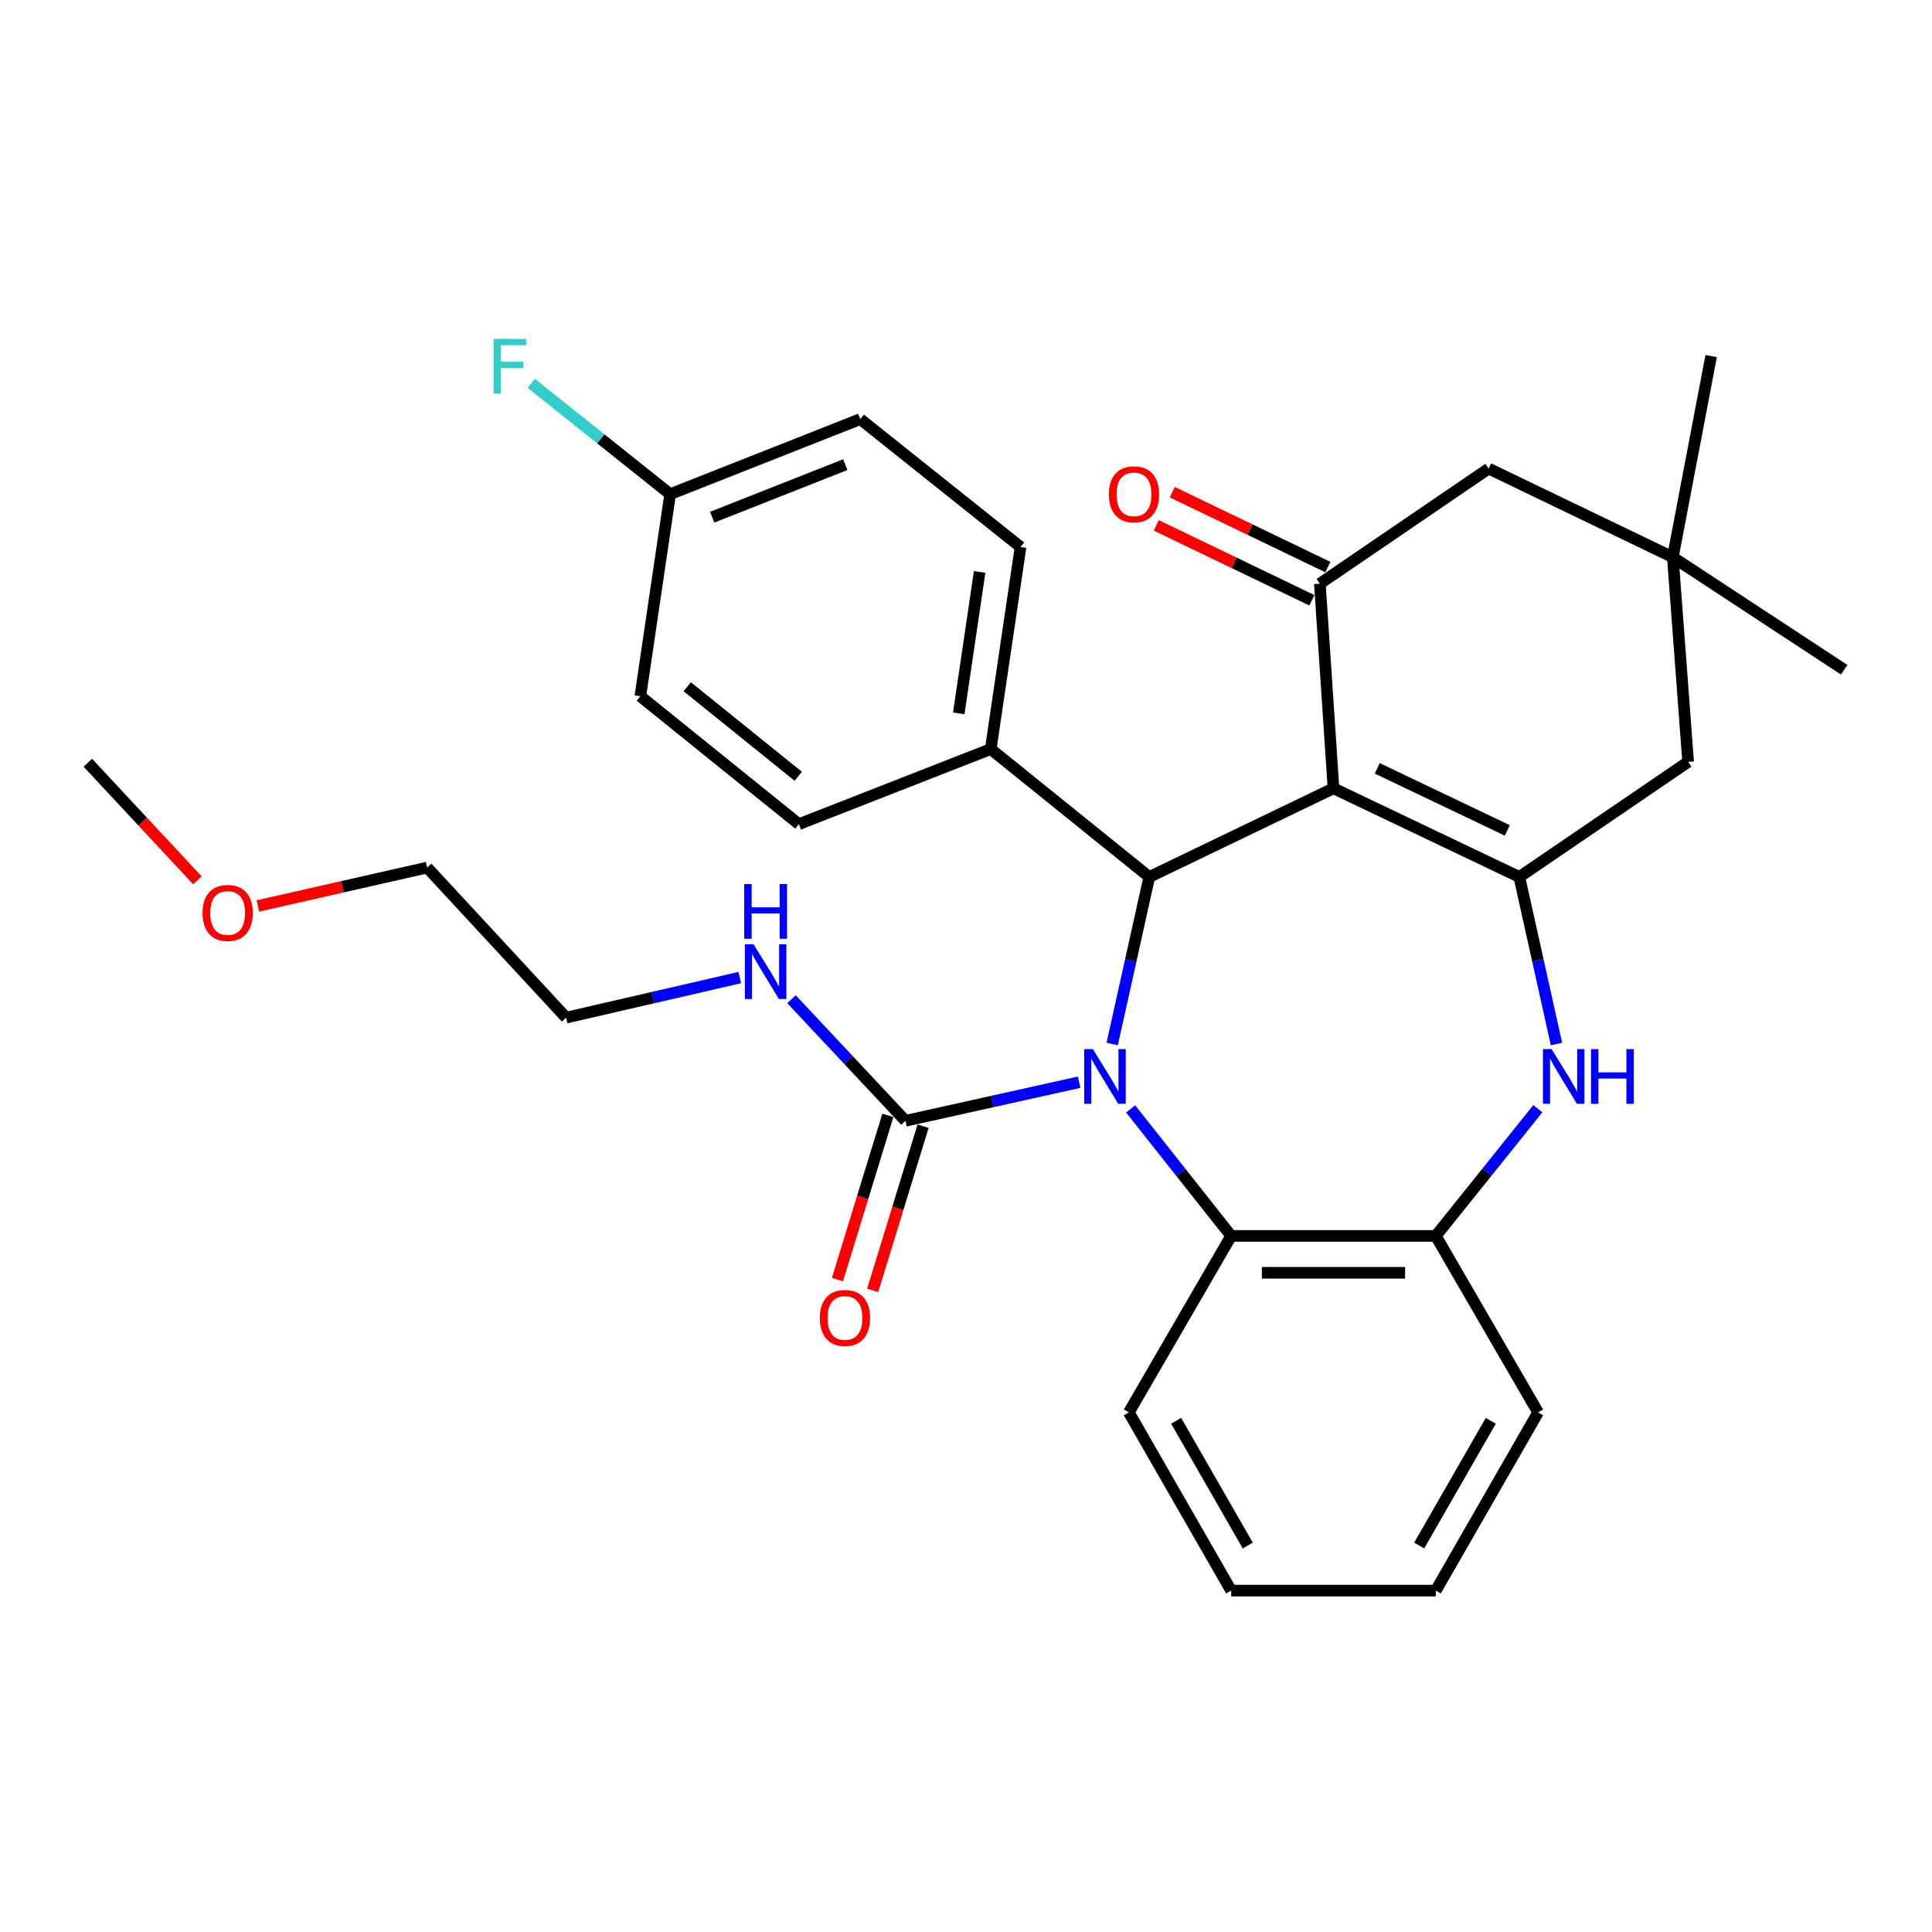 <?xml version='1.0' encoding='iso-8859-1'?>
<svg version='1.1' baseProfile='full'
              xmlns='http://www.w3.org/2000/svg'
                      xmlns:rdkit='http://www.rdkit.org/xml'
                      xmlns:xlink='http://www.w3.org/1999/xlink'
                  xml:space='preserve'
width='1000px' height='1000px' viewBox='0 0 1000 1000'>
<!-- END OF HEADER -->
<rect style='opacity:1.0;fill:#FFFFFF;stroke:none' width='1000' height='1000' x='0' y='0'> </rect>
<path class='bond-2' d='M 575.667,540.38 L 585.271,497.149' style='fill:none;fill-rule:evenodd;stroke:#0000FF;stroke-width:6px;stroke-linecap:butt;stroke-linejoin:miter;stroke-opacity:1' />
<path class='bond-2' d='M 585.271,497.149 L 594.874,453.919' style='fill:none;fill-rule:evenodd;stroke:#000000;stroke-width:6px;stroke-linecap:butt;stroke-linejoin:miter;stroke-opacity:1' />
<path class='bond-5' d='M 558.55,560.158 L 513.609,570.141' style='fill:none;fill-rule:evenodd;stroke:#0000FF;stroke-width:6px;stroke-linecap:butt;stroke-linejoin:miter;stroke-opacity:1' />
<path class='bond-5' d='M 513.609,570.141 L 468.668,580.124' style='fill:none;fill-rule:evenodd;stroke:#000000;stroke-width:6px;stroke-linecap:butt;stroke-linejoin:miter;stroke-opacity:1' />
<path class='bond-6' d='M 585.222,573.976 L 611.234,606.845' style='fill:none;fill-rule:evenodd;stroke:#0000FF;stroke-width:6px;stroke-linecap:butt;stroke-linejoin:miter;stroke-opacity:1' />
<path class='bond-6' d='M 611.234,606.845 L 637.246,639.715' style='fill:none;fill-rule:evenodd;stroke:#000000;stroke-width:6px;stroke-linecap:butt;stroke-linejoin:miter;stroke-opacity:1' />
<path class='bond-0' d='M 690.214,408.029 L 594.874,453.919' style='fill:none;fill-rule:evenodd;stroke:#000000;stroke-width:6px;stroke-linecap:butt;stroke-linejoin:miter;stroke-opacity:1' />
<path class='bond-1' d='M 690.214,408.029 L 786.402,453.919' style='fill:none;fill-rule:evenodd;stroke:#000000;stroke-width:6px;stroke-linecap:butt;stroke-linejoin:miter;stroke-opacity:1' />
<path class='bond-1' d='M 712.855,397.699 L 780.186,429.822' style='fill:none;fill-rule:evenodd;stroke:#000000;stroke-width:6px;stroke-linecap:butt;stroke-linejoin:miter;stroke-opacity:1' />
<path class='bond-3' d='M 690.214,408.029 L 683.157,302.114' style='fill:none;fill-rule:evenodd;stroke:#000000;stroke-width:6px;stroke-linecap:butt;stroke-linejoin:miter;stroke-opacity:1' />
<path class='bond-8' d='M 786.402,453.919 L 873.774,394.35' style='fill:none;fill-rule:evenodd;stroke:#000000;stroke-width:6px;stroke-linecap:butt;stroke-linejoin:miter;stroke-opacity:1' />
<path class='bond-31' d='M 786.402,453.919 L 796.014,497.149' style='fill:none;fill-rule:evenodd;stroke:#000000;stroke-width:6px;stroke-linecap:butt;stroke-linejoin:miter;stroke-opacity:1' />
<path class='bond-31' d='M 796.014,497.149 L 805.627,540.38' style='fill:none;fill-rule:evenodd;stroke:#0000FF;stroke-width:6px;stroke-linecap:butt;stroke-linejoin:miter;stroke-opacity:1' />
<path class='bond-11' d='M 594.874,453.919 L 512.8,387.717' style='fill:none;fill-rule:evenodd;stroke:#000000;stroke-width:6px;stroke-linecap:butt;stroke-linejoin:miter;stroke-opacity:1' />
<path class='bond-10' d='M 683.157,302.114 L 770.519,242.534' style='fill:none;fill-rule:evenodd;stroke:#000000;stroke-width:6px;stroke-linecap:butt;stroke-linejoin:miter;stroke-opacity:1' />
<path class='bond-12' d='M 687.295,293.522 L 647.026,274.128' style='fill:none;fill-rule:evenodd;stroke:#000000;stroke-width:6px;stroke-linecap:butt;stroke-linejoin:miter;stroke-opacity:1' />
<path class='bond-12' d='M 647.026,274.128 L 606.756,254.734' style='fill:none;fill-rule:evenodd;stroke:#FF0000;stroke-width:6px;stroke-linecap:butt;stroke-linejoin:miter;stroke-opacity:1' />
<path class='bond-12' d='M 679.02,310.706 L 638.75,291.311' style='fill:none;fill-rule:evenodd;stroke:#000000;stroke-width:6px;stroke-linecap:butt;stroke-linejoin:miter;stroke-opacity:1' />
<path class='bond-12' d='M 638.75,291.311 L 598.48,271.917' style='fill:none;fill-rule:evenodd;stroke:#FF0000;stroke-width:6px;stroke-linecap:butt;stroke-linejoin:miter;stroke-opacity:1' />
<path class='bond-4' d='M 795.978,573.871 L 769.569,606.793' style='fill:none;fill-rule:evenodd;stroke:#0000FF;stroke-width:6px;stroke-linecap:butt;stroke-linejoin:miter;stroke-opacity:1' />
<path class='bond-4' d='M 769.569,606.793 L 743.161,639.715' style='fill:none;fill-rule:evenodd;stroke:#000000;stroke-width:6px;stroke-linecap:butt;stroke-linejoin:miter;stroke-opacity:1' />
<path class='bond-13' d='M 459.553,577.324 L 446.501,619.812' style='fill:none;fill-rule:evenodd;stroke:#000000;stroke-width:6px;stroke-linecap:butt;stroke-linejoin:miter;stroke-opacity:1' />
<path class='bond-13' d='M 446.501,619.812 L 433.45,662.3' style='fill:none;fill-rule:evenodd;stroke:#FF0000;stroke-width:6px;stroke-linecap:butt;stroke-linejoin:miter;stroke-opacity:1' />
<path class='bond-13' d='M 477.784,582.924 L 464.733,625.412' style='fill:none;fill-rule:evenodd;stroke:#000000;stroke-width:6px;stroke-linecap:butt;stroke-linejoin:miter;stroke-opacity:1' />
<path class='bond-13' d='M 464.733,625.412 L 451.681,667.9' style='fill:none;fill-rule:evenodd;stroke:#FF0000;stroke-width:6px;stroke-linecap:butt;stroke-linejoin:miter;stroke-opacity:1' />
<path class='bond-14' d='M 468.668,580.124 L 439.172,548.654' style='fill:none;fill-rule:evenodd;stroke:#000000;stroke-width:6px;stroke-linecap:butt;stroke-linejoin:miter;stroke-opacity:1' />
<path class='bond-14' d='M 439.172,548.654 L 409.675,517.184' style='fill:none;fill-rule:evenodd;stroke:#0000FF;stroke-width:6px;stroke-linecap:butt;stroke-linejoin:miter;stroke-opacity:1' />
<path class='bond-7' d='M 637.246,639.715 L 743.161,639.715' style='fill:none;fill-rule:evenodd;stroke:#000000;stroke-width:6px;stroke-linecap:butt;stroke-linejoin:miter;stroke-opacity:1' />
<path class='bond-7' d='M 653.133,658.787 L 727.274,658.787' style='fill:none;fill-rule:evenodd;stroke:#000000;stroke-width:6px;stroke-linecap:butt;stroke-linejoin:miter;stroke-opacity:1' />
<path class='bond-21' d='M 637.246,639.715 L 584.289,731.06' style='fill:none;fill-rule:evenodd;stroke:#000000;stroke-width:6px;stroke-linecap:butt;stroke-linejoin:miter;stroke-opacity:1' />
<path class='bond-22' d='M 743.161,639.715 L 796.118,731.06' style='fill:none;fill-rule:evenodd;stroke:#000000;stroke-width:6px;stroke-linecap:butt;stroke-linejoin:miter;stroke-opacity:1' />
<path class='bond-34' d='M 873.774,394.35 L 865.849,288.424' style='fill:none;fill-rule:evenodd;stroke:#000000;stroke-width:6px;stroke-linecap:butt;stroke-linejoin:miter;stroke-opacity:1' />
<path class='bond-9' d='M 865.849,288.424 L 770.519,242.534' style='fill:none;fill-rule:evenodd;stroke:#000000;stroke-width:6px;stroke-linecap:butt;stroke-linejoin:miter;stroke-opacity:1' />
<path class='bond-23' d='M 865.849,288.424 L 954.545,346.658' style='fill:none;fill-rule:evenodd;stroke:#000000;stroke-width:6px;stroke-linecap:butt;stroke-linejoin:miter;stroke-opacity:1' />
<path class='bond-24' d='M 865.849,288.424 L 885.695,184.29' style='fill:none;fill-rule:evenodd;stroke:#000000;stroke-width:6px;stroke-linecap:butt;stroke-linejoin:miter;stroke-opacity:1' />
<path class='bond-15' d='M 512.8,387.717 L 528.238,283.137' style='fill:none;fill-rule:evenodd;stroke:#000000;stroke-width:6px;stroke-linecap:butt;stroke-linejoin:miter;stroke-opacity:1' />
<path class='bond-15' d='M 496.248,369.245 L 507.054,296.039' style='fill:none;fill-rule:evenodd;stroke:#000000;stroke-width:6px;stroke-linecap:butt;stroke-linejoin:miter;stroke-opacity:1' />
<path class='bond-16' d='M 512.8,387.717 L 413.507,426.582' style='fill:none;fill-rule:evenodd;stroke:#000000;stroke-width:6px;stroke-linecap:butt;stroke-linejoin:miter;stroke-opacity:1' />
<path class='bond-26' d='M 382.9,505.992 L 337.962,516.362' style='fill:none;fill-rule:evenodd;stroke:#0000FF;stroke-width:6px;stroke-linecap:butt;stroke-linejoin:miter;stroke-opacity:1' />
<path class='bond-26' d='M 337.962,516.362 L 293.023,526.732' style='fill:none;fill-rule:evenodd;stroke:#000000;stroke-width:6px;stroke-linecap:butt;stroke-linejoin:miter;stroke-opacity:1' />
<path class='bond-19' d='M 528.238,283.137 L 445.273,216.935' style='fill:none;fill-rule:evenodd;stroke:#000000;stroke-width:6px;stroke-linecap:butt;stroke-linejoin:miter;stroke-opacity:1' />
<path class='bond-18' d='M 413.507,426.582 L 331.433,360.369' style='fill:none;fill-rule:evenodd;stroke:#000000;stroke-width:6px;stroke-linecap:butt;stroke-linejoin:miter;stroke-opacity:1' />
<path class='bond-18' d='M 413.171,401.806 L 355.719,355.457' style='fill:none;fill-rule:evenodd;stroke:#000000;stroke-width:6px;stroke-linecap:butt;stroke-linejoin:miter;stroke-opacity:1' />
<path class='bond-17' d='M 346.871,255.779 L 331.433,360.369' style='fill:none;fill-rule:evenodd;stroke:#000000;stroke-width:6px;stroke-linecap:butt;stroke-linejoin:miter;stroke-opacity:1' />
<path class='bond-20' d='M 346.871,255.779 L 310.925,227.096' style='fill:none;fill-rule:evenodd;stroke:#000000;stroke-width:6px;stroke-linecap:butt;stroke-linejoin:miter;stroke-opacity:1' />
<path class='bond-20' d='M 310.925,227.096 L 274.98,198.413' style='fill:none;fill-rule:evenodd;stroke:#33CCCC;stroke-width:6px;stroke-linecap:butt;stroke-linejoin:miter;stroke-opacity:1' />
<path class='bond-33' d='M 346.871,255.779 L 445.273,216.935' style='fill:none;fill-rule:evenodd;stroke:#000000;stroke-width:6px;stroke-linecap:butt;stroke-linejoin:miter;stroke-opacity:1' />
<path class='bond-33' d='M 368.634,267.692 L 437.516,240.502' style='fill:none;fill-rule:evenodd;stroke:#000000;stroke-width:6px;stroke-linecap:butt;stroke-linejoin:miter;stroke-opacity:1' />
<path class='bond-29' d='M 584.289,731.06 L 637.246,823.296' style='fill:none;fill-rule:evenodd;stroke:#000000;stroke-width:6px;stroke-linecap:butt;stroke-linejoin:miter;stroke-opacity:1' />
<path class='bond-29' d='M 608.772,735.399 L 645.843,799.964' style='fill:none;fill-rule:evenodd;stroke:#000000;stroke-width:6px;stroke-linecap:butt;stroke-linejoin:miter;stroke-opacity:1' />
<path class='bond-32' d='M 796.118,731.06 L 743.161,823.296' style='fill:none;fill-rule:evenodd;stroke:#000000;stroke-width:6px;stroke-linecap:butt;stroke-linejoin:miter;stroke-opacity:1' />
<path class='bond-32' d='M 771.635,735.399 L 734.565,799.964' style='fill:none;fill-rule:evenodd;stroke:#000000;stroke-width:6px;stroke-linecap:butt;stroke-linejoin:miter;stroke-opacity:1' />
<path class='bond-25' d='M 133.481,468.913 L 177.29,458.979' style='fill:none;fill-rule:evenodd;stroke:#FF0000;stroke-width:6px;stroke-linecap:butt;stroke-linejoin:miter;stroke-opacity:1' />
<path class='bond-25' d='M 177.29,458.979 L 221.1,449.045' style='fill:none;fill-rule:evenodd;stroke:#000000;stroke-width:6px;stroke-linecap:butt;stroke-linejoin:miter;stroke-opacity:1' />
<path class='bond-28' d='M 102.18,455.661 L 73.817,425.223' style='fill:none;fill-rule:evenodd;stroke:#FF0000;stroke-width:6px;stroke-linecap:butt;stroke-linejoin:miter;stroke-opacity:1' />
<path class='bond-28' d='M 73.817,425.223 L 45.455,394.784' style='fill:none;fill-rule:evenodd;stroke:#000000;stroke-width:6px;stroke-linecap:butt;stroke-linejoin:miter;stroke-opacity:1' />
<path class='bond-27' d='M 293.023,526.732 L 221.1,449.045' style='fill:none;fill-rule:evenodd;stroke:#000000;stroke-width:6px;stroke-linecap:butt;stroke-linejoin:miter;stroke-opacity:1' />
<path class='bond-30' d='M 637.246,823.296 L 743.161,823.296' style='fill:none;fill-rule:evenodd;stroke:#000000;stroke-width:6px;stroke-linecap:butt;stroke-linejoin:miter;stroke-opacity:1' />
<path  class='atom-0' d='M 565.674 543.025
L 574.954 558.025
Q 575.874 559.505, 577.354 562.185
Q 578.834 564.865, 578.914 565.025
L 578.914 543.025
L 582.674 543.025
L 582.674 571.345
L 578.794 571.345
L 568.834 554.945
Q 567.674 553.025, 566.434 550.825
Q 565.234 548.625, 564.874 547.945
L 564.874 571.345
L 561.194 571.345
L 561.194 543.025
L 565.674 543.025
' fill='#0000FF'/>
<path  class='atom-5' d='M 803.103 543.025
L 812.383 558.025
Q 813.303 559.505, 814.783 562.185
Q 816.263 564.865, 816.343 565.025
L 816.343 543.025
L 820.103 543.025
L 820.103 571.345
L 816.223 571.345
L 806.263 554.945
Q 805.103 553.025, 803.863 550.825
Q 802.663 548.625, 802.303 547.945
L 802.303 571.345
L 798.623 571.345
L 798.623 543.025
L 803.103 543.025
' fill='#0000FF'/>
<path  class='atom-5' d='M 823.503 543.025
L 827.343 543.025
L 827.343 555.065
L 841.823 555.065
L 841.823 543.025
L 845.663 543.025
L 845.663 571.345
L 841.823 571.345
L 841.823 558.265
L 827.343 558.265
L 827.343 571.345
L 823.503 571.345
L 823.503 543.025
' fill='#0000FF'/>
<path  class='atom-13' d='M 573.948 255.859
Q 573.948 249.059, 577.308 245.259
Q 580.668 241.459, 586.948 241.459
Q 593.228 241.459, 596.588 245.259
Q 599.948 249.059, 599.948 255.859
Q 599.948 262.739, 596.548 266.659
Q 593.148 270.539, 586.948 270.539
Q 580.708 270.539, 577.308 266.659
Q 573.948 262.779, 573.948 255.859
M 586.948 267.339
Q 591.268 267.339, 593.588 264.459
Q 595.948 261.539, 595.948 255.859
Q 595.948 250.299, 593.588 247.499
Q 591.268 244.659, 586.948 244.659
Q 582.628 244.659, 580.268 247.459
Q 577.948 250.259, 577.948 255.859
Q 577.948 261.579, 580.268 264.459
Q 582.628 267.339, 586.948 267.339
' fill='#FF0000'/>
<path  class='atom-14' d='M 424.348 682.167
Q 424.348 675.367, 427.708 671.567
Q 431.068 667.767, 437.348 667.767
Q 443.628 667.767, 446.988 671.567
Q 450.348 675.367, 450.348 682.167
Q 450.348 689.047, 446.948 692.967
Q 443.548 696.847, 437.348 696.847
Q 431.108 696.847, 427.708 692.967
Q 424.348 689.087, 424.348 682.167
M 437.348 693.647
Q 441.668 693.647, 443.988 690.767
Q 446.348 687.847, 446.348 682.167
Q 446.348 676.607, 443.988 673.807
Q 441.668 670.967, 437.348 670.967
Q 433.028 670.967, 430.668 673.767
Q 428.348 676.567, 428.348 682.167
Q 428.348 687.887, 430.668 690.767
Q 433.028 693.647, 437.348 693.647
' fill='#FF0000'/>
<path  class='atom-15' d='M 390.029 488.743
L 399.309 503.743
Q 400.229 505.223, 401.709 507.903
Q 403.189 510.583, 403.269 510.743
L 403.269 488.743
L 407.029 488.743
L 407.029 517.063
L 403.149 517.063
L 393.189 500.663
Q 392.029 498.743, 390.789 496.543
Q 389.589 494.343, 389.229 493.663
L 389.229 517.063
L 385.549 517.063
L 385.549 488.743
L 390.029 488.743
' fill='#0000FF'/>
<path  class='atom-15' d='M 385.209 457.591
L 389.049 457.591
L 389.049 469.631
L 403.529 469.631
L 403.529 457.591
L 407.369 457.591
L 407.369 485.911
L 403.529 485.911
L 403.529 472.831
L 389.049 472.831
L 389.049 485.911
L 385.209 485.911
L 385.209 457.591
' fill='#0000FF'/>
<path  class='atom-21' d='M 255.486 175.417
L 272.326 175.417
L 272.326 178.657
L 259.286 178.657
L 259.286 187.257
L 270.886 187.257
L 270.886 190.537
L 259.286 190.537
L 259.286 203.737
L 255.486 203.737
L 255.486 175.417
' fill='#33CCCC'/>
<path  class='atom-26' d='M 104.834 472.541
Q 104.834 465.741, 108.194 461.941
Q 111.554 458.141, 117.834 458.141
Q 124.114 458.141, 127.474 461.941
Q 130.834 465.741, 130.834 472.541
Q 130.834 479.421, 127.434 483.341
Q 124.034 487.221, 117.834 487.221
Q 111.594 487.221, 108.194 483.341
Q 104.834 479.461, 104.834 472.541
M 117.834 484.021
Q 122.154 484.021, 124.474 481.141
Q 126.834 478.221, 126.834 472.541
Q 126.834 466.981, 124.474 464.181
Q 122.154 461.341, 117.834 461.341
Q 113.514 461.341, 111.154 464.141
Q 108.834 466.941, 108.834 472.541
Q 108.834 478.261, 111.154 481.141
Q 113.514 484.021, 117.834 484.021
' fill='#FF0000'/>
</svg>
